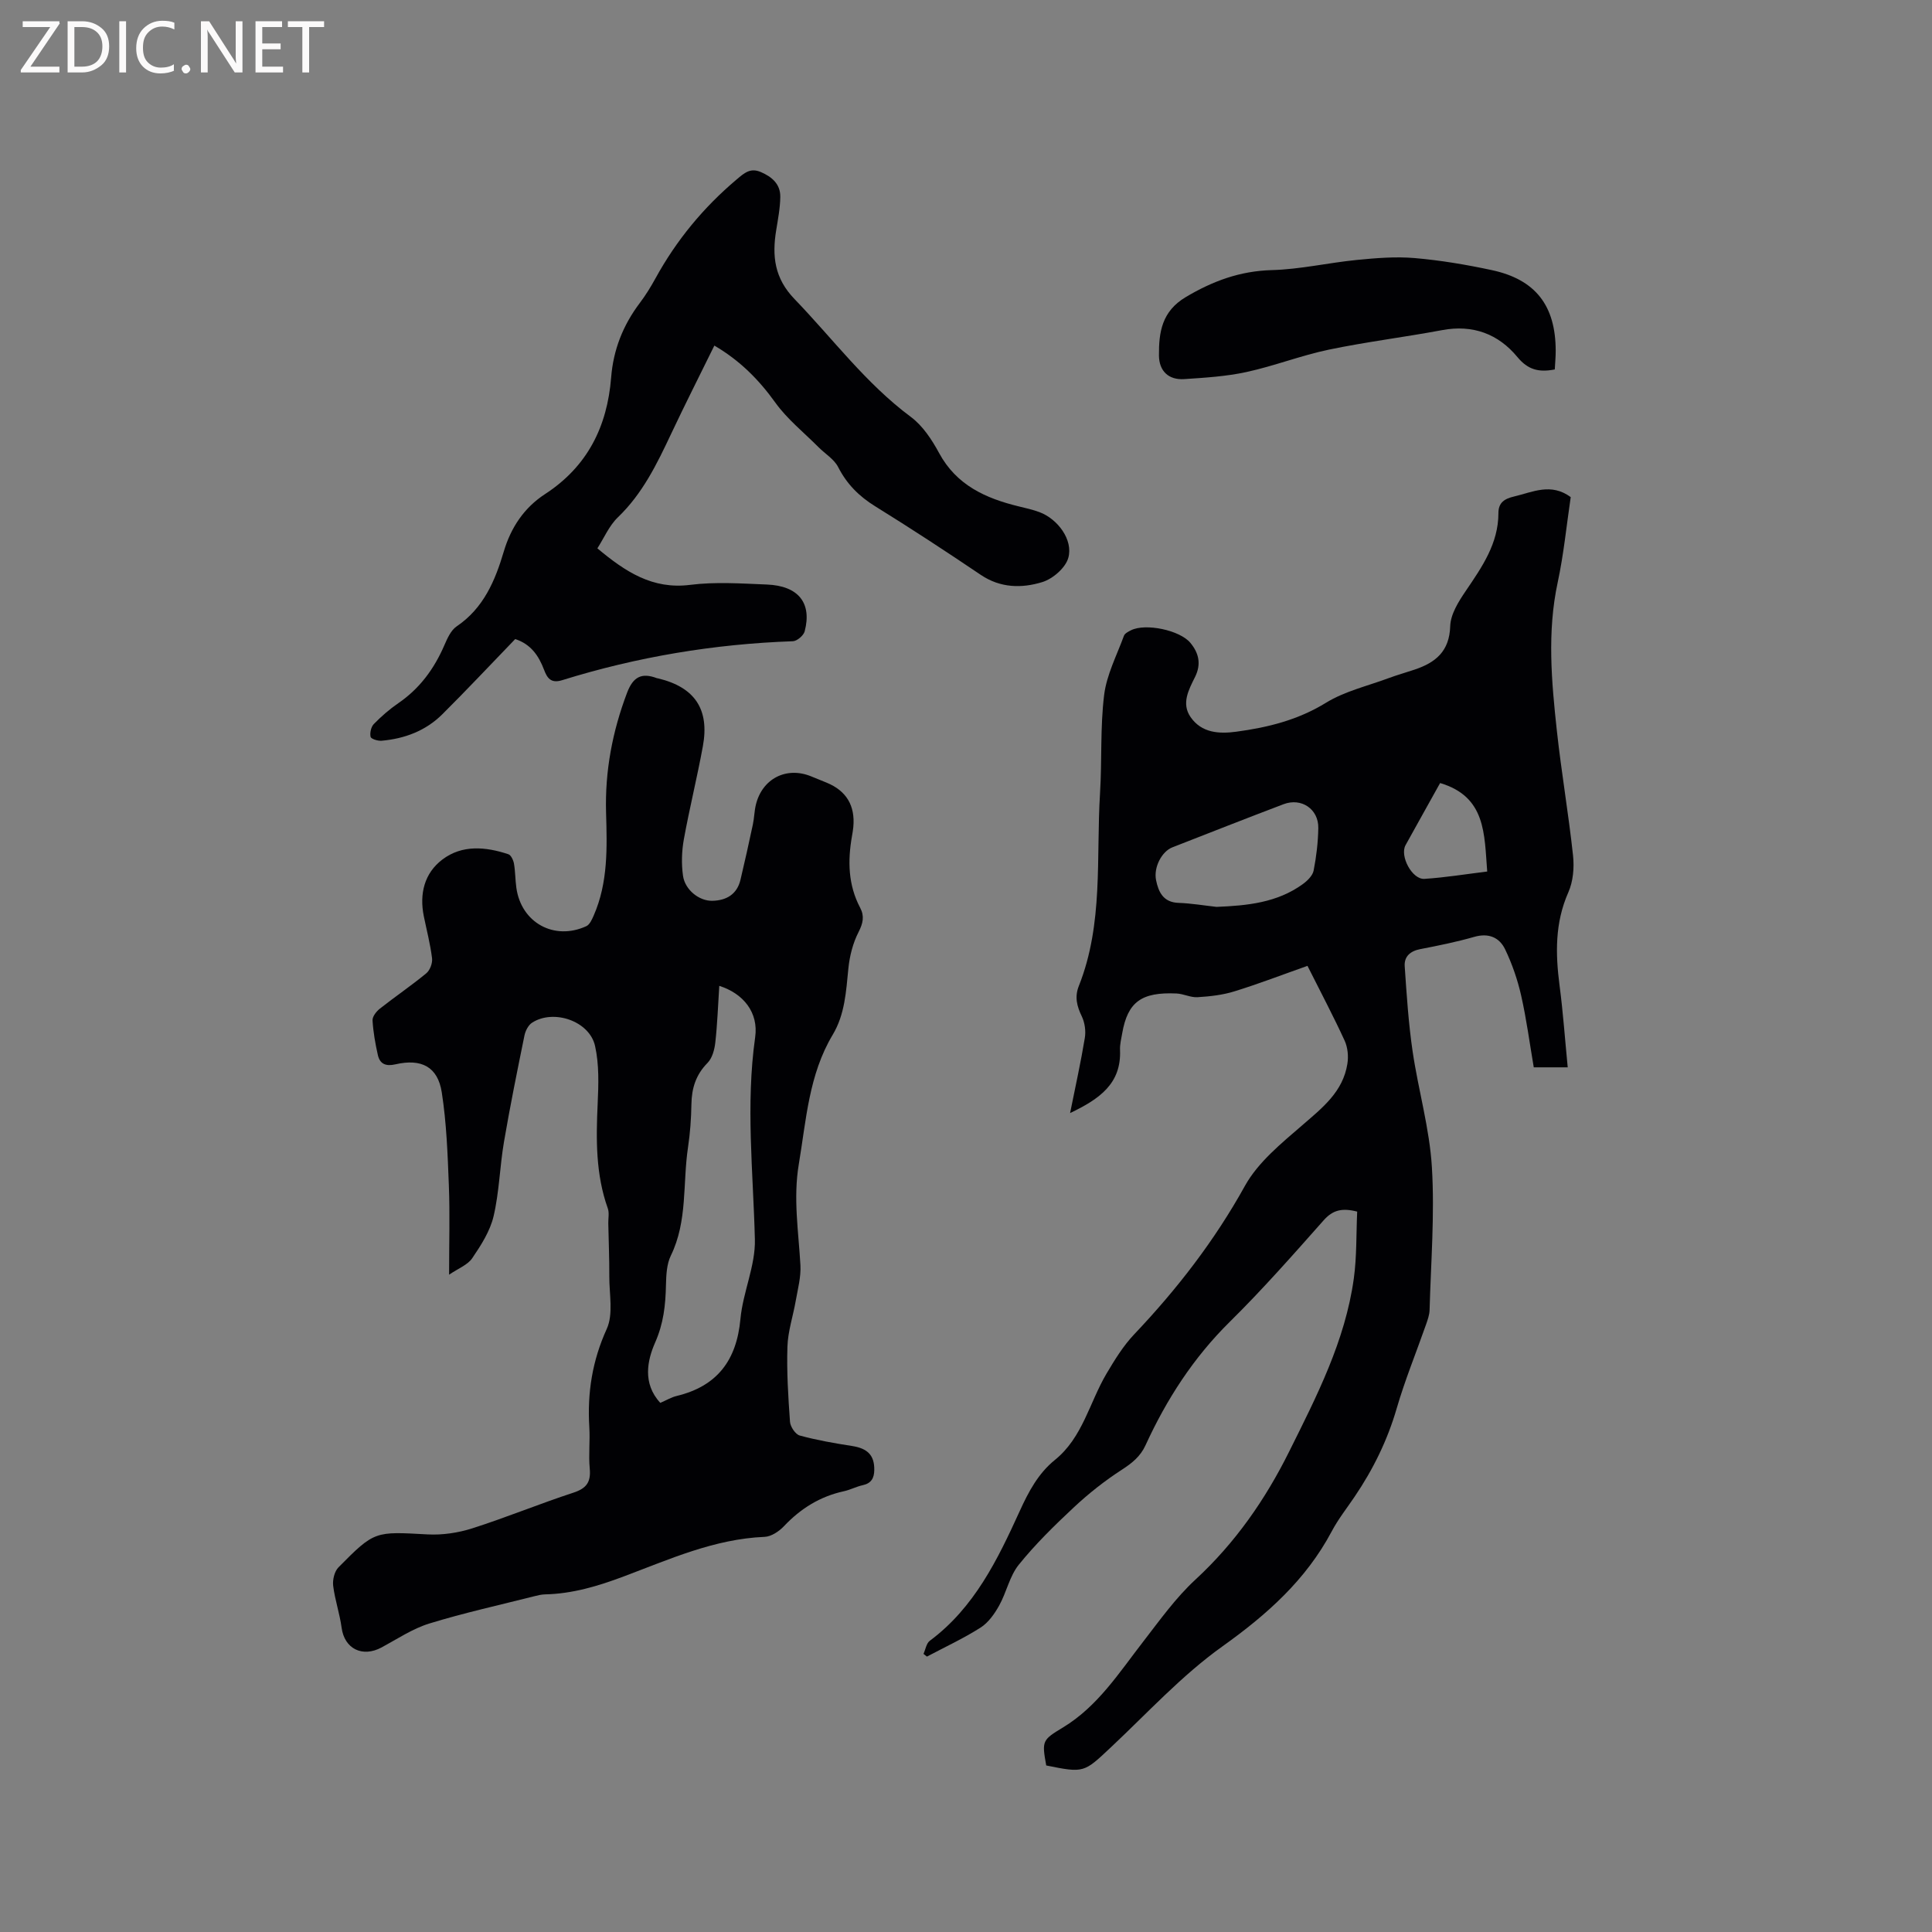 <svg enable-background="new 0 0 400 400" viewBox="0 0 400 400" xmlns="http://www.w3.org/2000/svg"><rect x="0" y="0" width="400" height="400" fill="#808080" stroke="none"/><path d="m221.55 230.45c1.13-5.62 2.23-10.56 3.05-15.55.24-1.43 0-3.16-.62-4.46-1.02-2.12-1.53-4.03-.61-6.33 5.12-12.89 3.55-26.53 4.38-39.9.42-6.77.02-13.62.85-20.33.52-4.19 2.62-8.2 4.1-12.25.18-.49.9-.86 1.44-1.13 3.01-1.53 10.14-.03 12.31 2.59 1.77 2.13 2.28 4.41.98 7.05-1.31 2.64-2.9 5.51-.92 8.34 2.27 3.26 5.85 3.5 9.46 3.01 6.54-.88 12.76-2.42 18.56-5.99 3.88-2.39 8.59-3.47 12.94-5.09 1.78-.66 3.62-1.17 5.42-1.78 4.32-1.45 7.2-3.76 7.36-8.99.08-2.49 1.74-5.12 3.24-7.32 3.35-4.94 6.74-9.79 6.74-16.08 0-2.23 1.3-2.99 3.26-3.45 3.84-.91 7.62-2.88 11.71.13-.86 5.8-1.44 11.81-2.7 17.68-2.2 10.25-1.28 20.47-.17 30.68.94 8.63 2.42 17.21 3.35 25.84.27 2.5.03 5.38-.98 7.64-2.78 6.3-2.67 12.68-1.81 19.27.73 5.56 1.12 11.15 1.69 16.95-2.36 0-4.53 0-7.03 0-.85-4.95-1.5-9.97-2.62-14.9-.74-3.26-1.86-6.5-3.3-9.51-1.19-2.49-3.42-3.46-6.41-2.6-3.66 1.05-7.41 1.81-11.15 2.53-2.1.4-3.38 1.54-3.24 3.56.4 5.87.78 11.76 1.63 17.57 1.18 8.05 3.52 15.99 4 24.06.59 9.8-.21 19.69-.48 29.54-.03 1.02-.41 2.06-.75 3.04-2.03 5.79-4.36 11.48-6.07 17.36-1.92 6.6-4.88 12.61-8.71 18.26-1.6 2.37-3.4 4.64-4.73 7.16-5.35 10.07-13.42 17.24-22.65 23.83-8.38 5.98-15.49 13.76-23.05 20.86-5.62 5.28-5.55 5.37-13.41 3.78-.93-5.14-.82-5.27 3.47-7.87 7.2-4.36 11.61-11.33 16.61-17.77 3.42-4.42 6.72-9.06 10.79-12.82 8.25-7.61 14.47-16.56 19.42-26.51 5.71-11.48 11.6-22.92 13.39-35.83.63-4.56.49-9.24.7-13.87-3.13-.8-5.05-.34-6.95 1.81-6.33 7.14-12.65 14.32-19.44 21.02-7.52 7.42-13.08 16.05-17.43 25.54-1.07 2.34-2.8 3.71-4.92 5.08-3.51 2.27-6.84 4.9-9.9 7.76-4.02 3.75-7.99 7.64-11.43 11.91-1.9 2.36-2.53 5.7-4.05 8.43-.96 1.73-2.24 3.55-3.86 4.58-3.54 2.25-7.38 4.03-11.1 6-.24-.19-.47-.37-.71-.56.42-.92.59-2.18 1.3-2.71 9.24-6.87 14.05-16.82 18.63-26.87 1.83-4.01 3.81-7.77 7.28-10.58 5.74-4.64 7.14-11.85 10.65-17.81 1.7-2.87 3.49-5.8 5.77-8.2 8.87-9.35 16.63-19.38 22.92-30.73 2.71-4.89 7.52-8.79 11.88-12.56 4.16-3.6 8.41-6.91 9.33-12.7.25-1.55.08-3.4-.57-4.81-2.29-4.99-4.86-9.85-7.69-15.48-5.08 1.79-10.05 3.71-15.13 5.28-2.44.76-5.07 1.05-7.64 1.21-1.43.09-2.89-.71-4.36-.77-7.22-.32-10.09 1.72-11.23 8.24-.2 1.15-.5 2.32-.45 3.46.29 6.96-4.22 10.13-10.34 13.06zm30.32-42.69c6.33-.26 12.52-.85 17.84-4.7.96-.69 2.05-1.76 2.26-2.81.57-2.89.92-5.87.97-8.81.07-3.93-3.5-6.34-7.19-4.94-7.7 2.92-15.37 5.94-23.04 8.94-2.17.85-3.9 4.13-3.36 6.78.5 2.46 1.49 4.6 4.64 4.71 2.64.09 5.26.54 7.88.83zm46.29-25.64c-2.35 4.23-4.77 8.54-7.16 12.87-1.23 2.23 1.36 7.13 3.91 6.97 4.36-.28 8.7-1 13-1.52-.61-7.75-.23-15.49-9.75-18.32z" fill="#010104"/><path d="m92.98 263.91c0-6.72.18-12.62-.05-18.51-.25-6.44-.48-12.92-1.47-19.26-.83-5.29-4.23-7.02-9.6-5.78-1.95.45-3.21-.05-3.63-1.93-.53-2.36-.96-4.77-1.1-7.18-.04-.79.8-1.86 1.53-2.43 3.16-2.49 6.51-4.76 9.61-7.32.76-.63 1.31-2.12 1.18-3.11-.36-2.93-1.12-5.82-1.71-8.72-.93-4.62.12-8.88 3.83-11.7 4.1-3.12 8.99-2.67 13.68-1.11.55.18 1.03 1.22 1.16 1.93.29 1.66.26 3.38.5 5.05 1.02 7.2 7.83 10.96 14.47 7.92.71-.32 1.18-1.39 1.54-2.21 2.99-6.82 2.77-14.06 2.56-21.27-.25-8.6 1.3-16.81 4.35-24.86 1.26-3.32 3.03-4.19 6.15-3.02.1.04.21.04.31.06 7.55 1.83 10.64 6.38 9.23 14.05-1.18 6.45-2.77 12.83-3.94 19.28-.44 2.45-.52 5.07-.17 7.53.41 2.92 3.35 5.24 6.06 5.18 2.9-.06 5.12-1.32 5.84-4.36.9-3.8 1.75-7.61 2.56-11.43.29-1.34.3-2.74.62-4.08 1.3-5.41 6.3-7.98 11.41-5.91 1.08.44 2.16.87 3.24 1.32 4.09 1.68 5.94 4.75 5.53 9.19-.06.63-.17 1.26-.28 1.89-.9 5.11-.8 10.1 1.7 14.83.91 1.72.6 3.19-.33 5.01-1.17 2.28-1.85 4.95-2.11 7.52-.48 4.76-.71 9.52-3.25 13.76-4.95 8.27-5.48 17.64-7.02 26.82-1.18 7.05-.05 13.93.34 20.89.13 2.43-.54 4.92-.97 7.36-.55 3.17-1.62 6.31-1.72 9.49-.17 5.18.16 10.39.53 15.56.07 1.03 1.13 2.61 2.02 2.85 3.55.97 7.2 1.6 10.85 2.17 3.2.5 4.62 1.93 4.58 4.95-.02 1.67-.6 2.77-2.38 3.16-1.34.29-2.59.97-3.93 1.26-4.92 1.07-8.94 3.58-12.39 7.23-1.01 1.07-2.62 2.15-4 2.21-10.41.43-19.73 4.65-29.21 8.21-5.3 1.99-10.61 3.58-16.29 3.7-.73.02-1.47.2-2.18.38-7.26 1.84-14.59 3.45-21.74 5.65-3.47 1.07-6.62 3.19-9.86 4.94-3.99 2.16-7.71.3-8.3-4.05-.39-2.93-1.39-5.77-1.75-8.7-.15-1.23.26-2.97 1.09-3.81 7.51-7.61 7.55-7.42 18.44-6.83 3.07.17 6.33-.32 9.26-1.25 7.05-2.25 13.92-5.09 20.95-7.39 2.72-.89 3.64-2.2 3.38-4.99-.27-2.84.09-5.73-.09-8.58-.43-7.08.6-13.72 3.61-20.33 1.4-3.07.51-7.22.53-10.88s-.14-7.32-.21-10.98c-.02-1.04.23-2.17-.1-3.09-2.52-7.06-2.44-14.32-2.1-21.67.18-3.98.32-8.12-.54-11.96-1.15-5.18-8.6-7.7-13.04-4.82-.78.5-1.37 1.67-1.57 2.62-1.5 7.34-2.99 14.69-4.25 22.07-.87 5.11-.97 10.36-2.15 15.38-.72 3.07-2.58 5.98-4.39 8.64-.91 1.41-2.87 2.13-4.82 3.46zm43.73 26.54c1.25-.54 2.27-1.16 3.38-1.43 8.41-2.03 12.42-7.38 13.21-15.95.51-5.54 3.13-11.01 2.99-16.47-.35-13.96-1.92-27.87.06-41.86.72-5.09-2.41-9.03-7.43-10.63-.26 3.94-.39 7.84-.82 11.7-.16 1.48-.63 3.25-1.61 4.25-2.42 2.45-3.29 5.25-3.34 8.58-.05 2.96-.26 5.94-.7 8.87-1.13 7.48-.06 15.29-3.56 22.45-.87 1.78-.96 4.06-1.01 6.11-.09 4.12-.48 7.91-2.26 11.93-1.57 3.58-2.66 8.41 1.09 12.45z" fill="#010104"/><path d="m106.67 132.31c-5.07 5.25-10 10.51-15.1 15.58-3.43 3.41-7.78 5.05-12.56 5.47-.77.07-2.17-.36-2.28-.8-.19-.8.09-2.06.66-2.65 1.55-1.59 3.25-3.07 5.07-4.32 4.43-3.03 7.42-7.11 9.53-11.98.62-1.43 1.36-3.12 2.56-3.93 5.57-3.77 7.96-9.45 9.75-15.48 1.48-5 4.24-9.1 8.51-11.88 8.82-5.73 12.91-13.99 13.72-24.16.45-5.76 2.47-10.85 5.94-15.44 1.21-1.6 2.27-3.33 3.24-5.09 4.33-7.89 9.94-14.69 16.82-20.49 1.55-1.31 2.81-2.46 4.99-1.52 2.33 1 4.07 2.52 4.03 5.15-.03 2.31-.48 4.62-.85 6.91-.87 5.33-.37 9.93 3.81 14.25 7.93 8.22 14.75 17.46 24.06 24.38 2.45 1.82 4.35 4.69 5.84 7.45 3.61 6.7 9.66 9.42 16.54 11.09 1.44.35 2.9.67 4.28 1.19 3.76 1.41 7 5.75 5.95 9.46-.58 2.07-3.2 4.34-5.37 5.01-4.24 1.31-8.67 1.26-12.75-1.49-7.2-4.86-14.47-9.62-21.85-14.19-3.35-2.07-5.88-4.6-7.68-8.13-.84-1.64-2.71-2.75-4.08-4.13-3.02-3.04-6.46-5.78-8.93-9.22-3.41-4.75-7.33-8.71-12.62-11.8-3.03 6.17-6.08 12.18-8.95 18.27-2.94 6.24-5.91 12.38-11.02 17.28-1.82 1.75-2.88 4.3-4.25 6.43 5.84 4.88 11.43 8.54 19.2 7.56 5.22-.66 10.59-.28 15.89-.07 6.53.26 9.37 3.82 7.83 9.69-.23.87-1.58 2.02-2.45 2.05-16.29.57-32.22 3.23-47.78 8.07-2.34.73-3.1-.5-3.73-2.16-1.11-2.92-2.72-5.29-5.97-6.36z" fill="#010104"/><path d="m321.9 76.49c-3.35.65-5.57.05-7.74-2.57-3.95-4.78-9.22-6.77-15.59-5.57-7.79 1.46-15.68 2.42-23.44 4.04-5.75 1.2-11.3 3.38-17.05 4.63-4.21.92-8.58 1.18-12.9 1.47-3.22.21-5.2-1.65-5.23-4.88-.04-4.82.59-9.14 5.53-12.09 5.61-3.34 11.25-5.42 17.86-5.6 5.87-.16 11.69-1.52 17.56-2.1 3.97-.39 8.02-.73 11.98-.39 5.35.46 10.7 1.36 15.96 2.49 9.08 1.94 13.23 7.35 13.25 16.67.01 1.26-.12 2.51-.19 3.9z" fill="#010104"/><g fill="#fbfafa"><path d="m12.4 4.8-6.1 9h6v1.2h-8v-.5l6.1-8.9h-5.7v-1.2h7.6v.4z"/><path d="m14 15v-10.6h3c1.6 0 2.9.5 4 1.4s1.6 2.2 1.6 3.8-.5 3-1.6 3.9-2.4 1.5-4 1.5zm1.4-9.4v8.2h1.6c1.3 0 2.4-.4 3.1-1.1s1.1-1.8 1.1-3.1-.4-2.3-1.2-3-1.8-1-3.1-1z"/><path d="m26.1 4.4v10.6h-1.4v-10.6z"/><path d="m36.1 14.6c-.8.4-1.8.6-2.9.6-1.5 0-2.7-.5-3.6-1.4s-1.4-2.2-1.4-3.8c0-1.7.5-3.1 1.5-4.1s2.3-1.6 3.9-1.6c1 0 1.8.1 2.5.4v1.4c-.8-.4-1.6-.6-2.5-.6-1.2 0-2.1.4-2.9 1.2s-1.1 1.8-1.1 3.2c0 1.3.3 2.3 1 3s1.6 1.1 2.7 1.1c1 0 2-.2 2.7-.7v1.3z"/><path d="m37.6 14.3c0-.2.1-.5.3-.6s.4-.3.6-.3c.3 0 .5.1.6.3s.3.4.3.6-.1.4-.3.6-.4.3-.6.3c-.3 0-.5-.1-.6-.3s-.3-.4-.3-.6z"/><path d="m50.2 15h-1.6l-5.3-8.2c-.2-.2-.3-.5-.4-.7 0 .2.1.7.1 1.5v7.4h-1.4v-10.6h1.7l5.2 8.1c.2.4.4.6.4.7 0-.3-.1-.8-.1-1.5v-7.3h1.4z"/><path d="m58.6 15h-5.7v-10.6h5.5v1.2h-4.1v3.4h3.8v1.2h-3.8v3.6h4.3z"/><path d="m67.1 5.6h-3.1v9.4h-1.4v-9.4h-3v-1.2h7.5z"/></g></svg>